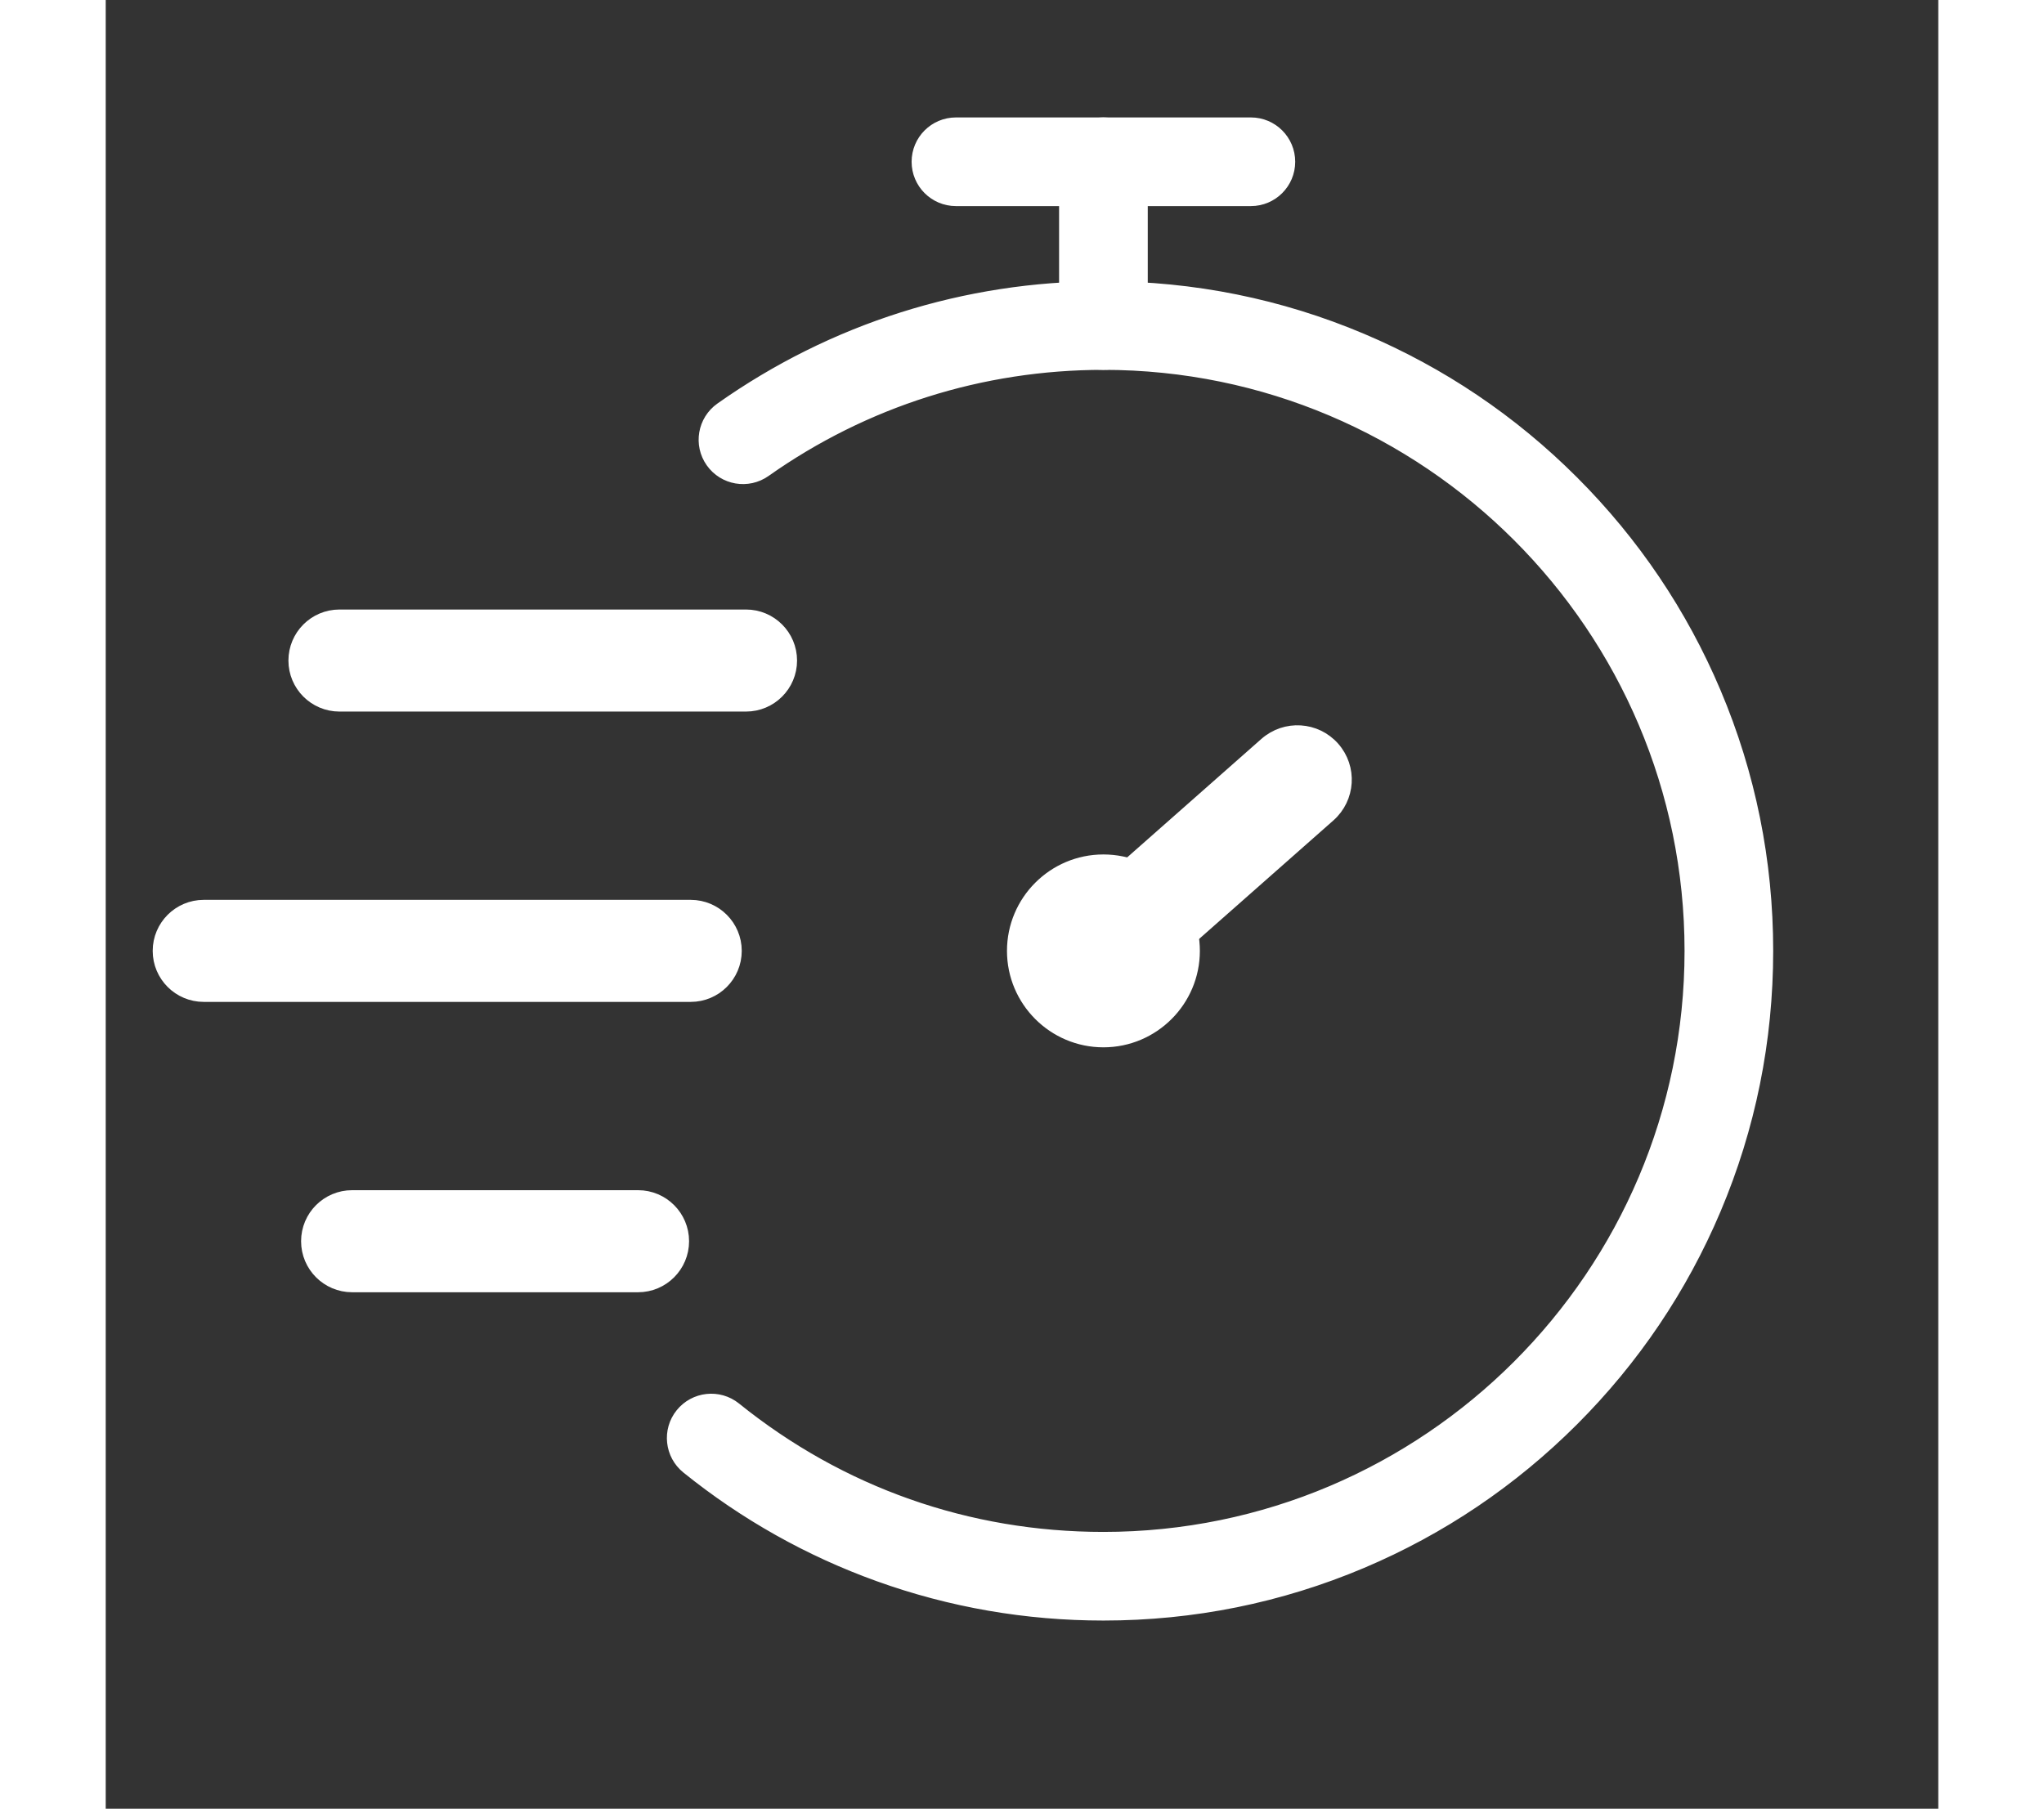 <svg xmlns="http://www.w3.org/2000/svg" width="87" height="77" viewBox="0 0 78 77" fill="none" style="&#10;">
<rect x="0" y="0" width="78" height="77" fill="#333333" stroke="none"/>
<g clip-path="url(#clip0_4_19)" style="transform: translate(-52px, -23px);">
<g clip-path="url(#clip1_4_19)">
<path d="M61.949 51.121H79.253" stroke="white" stroke-width="0.541" stroke-miterlimit="10"/>
<path d="M79.253 53.022H61.949C60.899 53.022 60.047 52.171 60.047 51.121C60.047 50.07 60.898 49.219 61.949 49.219H79.253C80.303 49.219 81.155 50.07 81.155 51.121C81.155 52.171 80.303 53.022 79.253 53.022Z" fill="white" stroke="white" stroke-width="0.541" stroke-miterlimit="10"/>
<path d="M56.172 63.481H76.899" stroke="white" stroke-width="0.541" stroke-miterlimit="10"/>
<path d="M76.899 65.382H56.172C55.122 65.382 54.27 64.531 54.27 63.481C54.27 62.431 55.122 61.579 56.172 61.579H76.899C77.949 61.579 78.801 62.43 78.801 63.481C78.8 64.531 77.949 65.382 76.899 65.382Z" fill="white" stroke="white" stroke-width="0.541" stroke-miterlimit="10"/>
<path d="M62.488 75.841H74.658" stroke="white" stroke-width="0.541" stroke-miterlimit="10"/>
<path d="M74.658 77.743H62.488C61.438 77.743 60.586 76.891 60.586 75.841C60.586 74.791 61.437 73.939 62.488 73.939H74.658C75.708 73.939 76.559 74.79 76.559 75.841C76.559 76.891 75.708 77.743 74.658 77.743Z" fill="white" stroke="white" stroke-width="0.541" stroke-miterlimit="10"/>
<path d="M94.465 91.719C91.186 91.719 87.973 91.162 84.914 90.062C81.958 89 79.214 87.458 76.758 85.478C76.063 84.918 75.953 83.9 76.513 83.206C77.074 82.511 78.091 82.401 78.786 82.961C83.271 86.576 88.693 88.487 94.465 88.487C108.253 88.487 119.471 77.269 119.471 63.481C119.471 49.693 108.253 38.475 94.465 38.475C89.268 38.475 84.285 40.055 80.056 43.042C79.327 43.557 78.318 43.383 77.803 42.654C77.288 41.925 77.462 40.916 78.191 40.401C82.969 37.026 88.597 35.243 94.465 35.243C98.277 35.243 101.975 35.989 105.457 37.462C108.82 38.885 111.84 40.92 114.432 43.513C117.025 46.106 119.061 49.126 120.483 52.489C121.956 55.971 122.703 59.669 122.703 63.48C122.703 67.292 121.956 70.99 120.483 74.472C119.061 77.835 117.025 80.855 114.432 83.448C111.839 86.04 108.82 88.076 105.457 89.499C101.975 90.972 98.277 91.719 94.465 91.719Z" fill="white" stroke="white" stroke-width="0.541" stroke-miterlimit="10"/>
<path d="M94.465 38.475C93.573 38.475 92.849 37.752 92.849 36.859V29.887C92.849 28.994 93.573 28.27 94.465 28.27C95.358 28.27 96.082 28.994 96.082 29.887V36.859C96.082 37.752 95.358 38.475 94.465 38.475Z" fill="white" stroke="white" stroke-width="0.541" stroke-miterlimit="10"/>
<path d="M100.742 31.503H88.189C87.296 31.503 86.572 30.779 86.572 29.887C86.572 28.994 87.296 28.27 88.189 28.27H100.742C101.635 28.27 102.358 28.994 102.358 29.887C102.358 30.779 101.635 31.503 100.742 31.503Z" fill="white" stroke="white" stroke-width="0.541" stroke-miterlimit="10"/>
<path d="M94.465 65.7C95.691 65.7 96.684 64.706 96.684 63.481C96.684 62.256 95.691 61.263 94.465 61.263C93.24 61.263 92.247 62.256 92.247 63.481C92.247 64.706 93.24 65.7 94.465 65.7Z" fill="white" stroke="white" stroke-width="0.541" stroke-miterlimit="10"/>
<path d="M94.465 67.316C92.351 67.316 90.631 65.595 90.631 63.481C90.631 61.366 92.351 59.646 94.465 59.646C96.58 59.646 98.3 61.367 98.3 63.481C98.3 65.595 96.58 67.316 94.465 67.316ZM94.465 62.879C94.133 62.879 93.863 63.149 93.863 63.481C93.863 63.813 94.133 64.083 94.465 64.083C94.797 64.083 95.067 63.813 95.067 63.481C95.067 63.149 94.797 62.879 94.465 62.879Z" fill="white" stroke="white" stroke-width="0.541" stroke-miterlimit="10"/>
<path d="M94.465 63.481L102.722 56.192" stroke="white" stroke-width="0.541" stroke-miterlimit="10"/>
<path d="M94.466 65.525C93.9 65.525 93.337 65.291 92.933 64.834C92.186 63.987 92.266 62.695 93.112 61.948L101.369 54.659C102.216 53.912 103.508 53.992 104.255 54.839C105.002 55.685 104.921 56.977 104.075 57.724L95.818 65.013C95.43 65.356 94.947 65.525 94.466 65.525Z" fill="white" stroke="white" stroke-width="0.541" stroke-miterlimit="10"/>
</g>
</g>
<defs>
<clipPath id="clip0_4_19">
<rect width="175.56" height="120.587" fill="white" transform="translate(0.28)"/>
</clipPath>
<clipPath id="clip1_4_19">
<rect width="68.974" height="63.989" fill="white" transform="translate(54 28)"/>
</clipPath>
</defs>
</svg>
